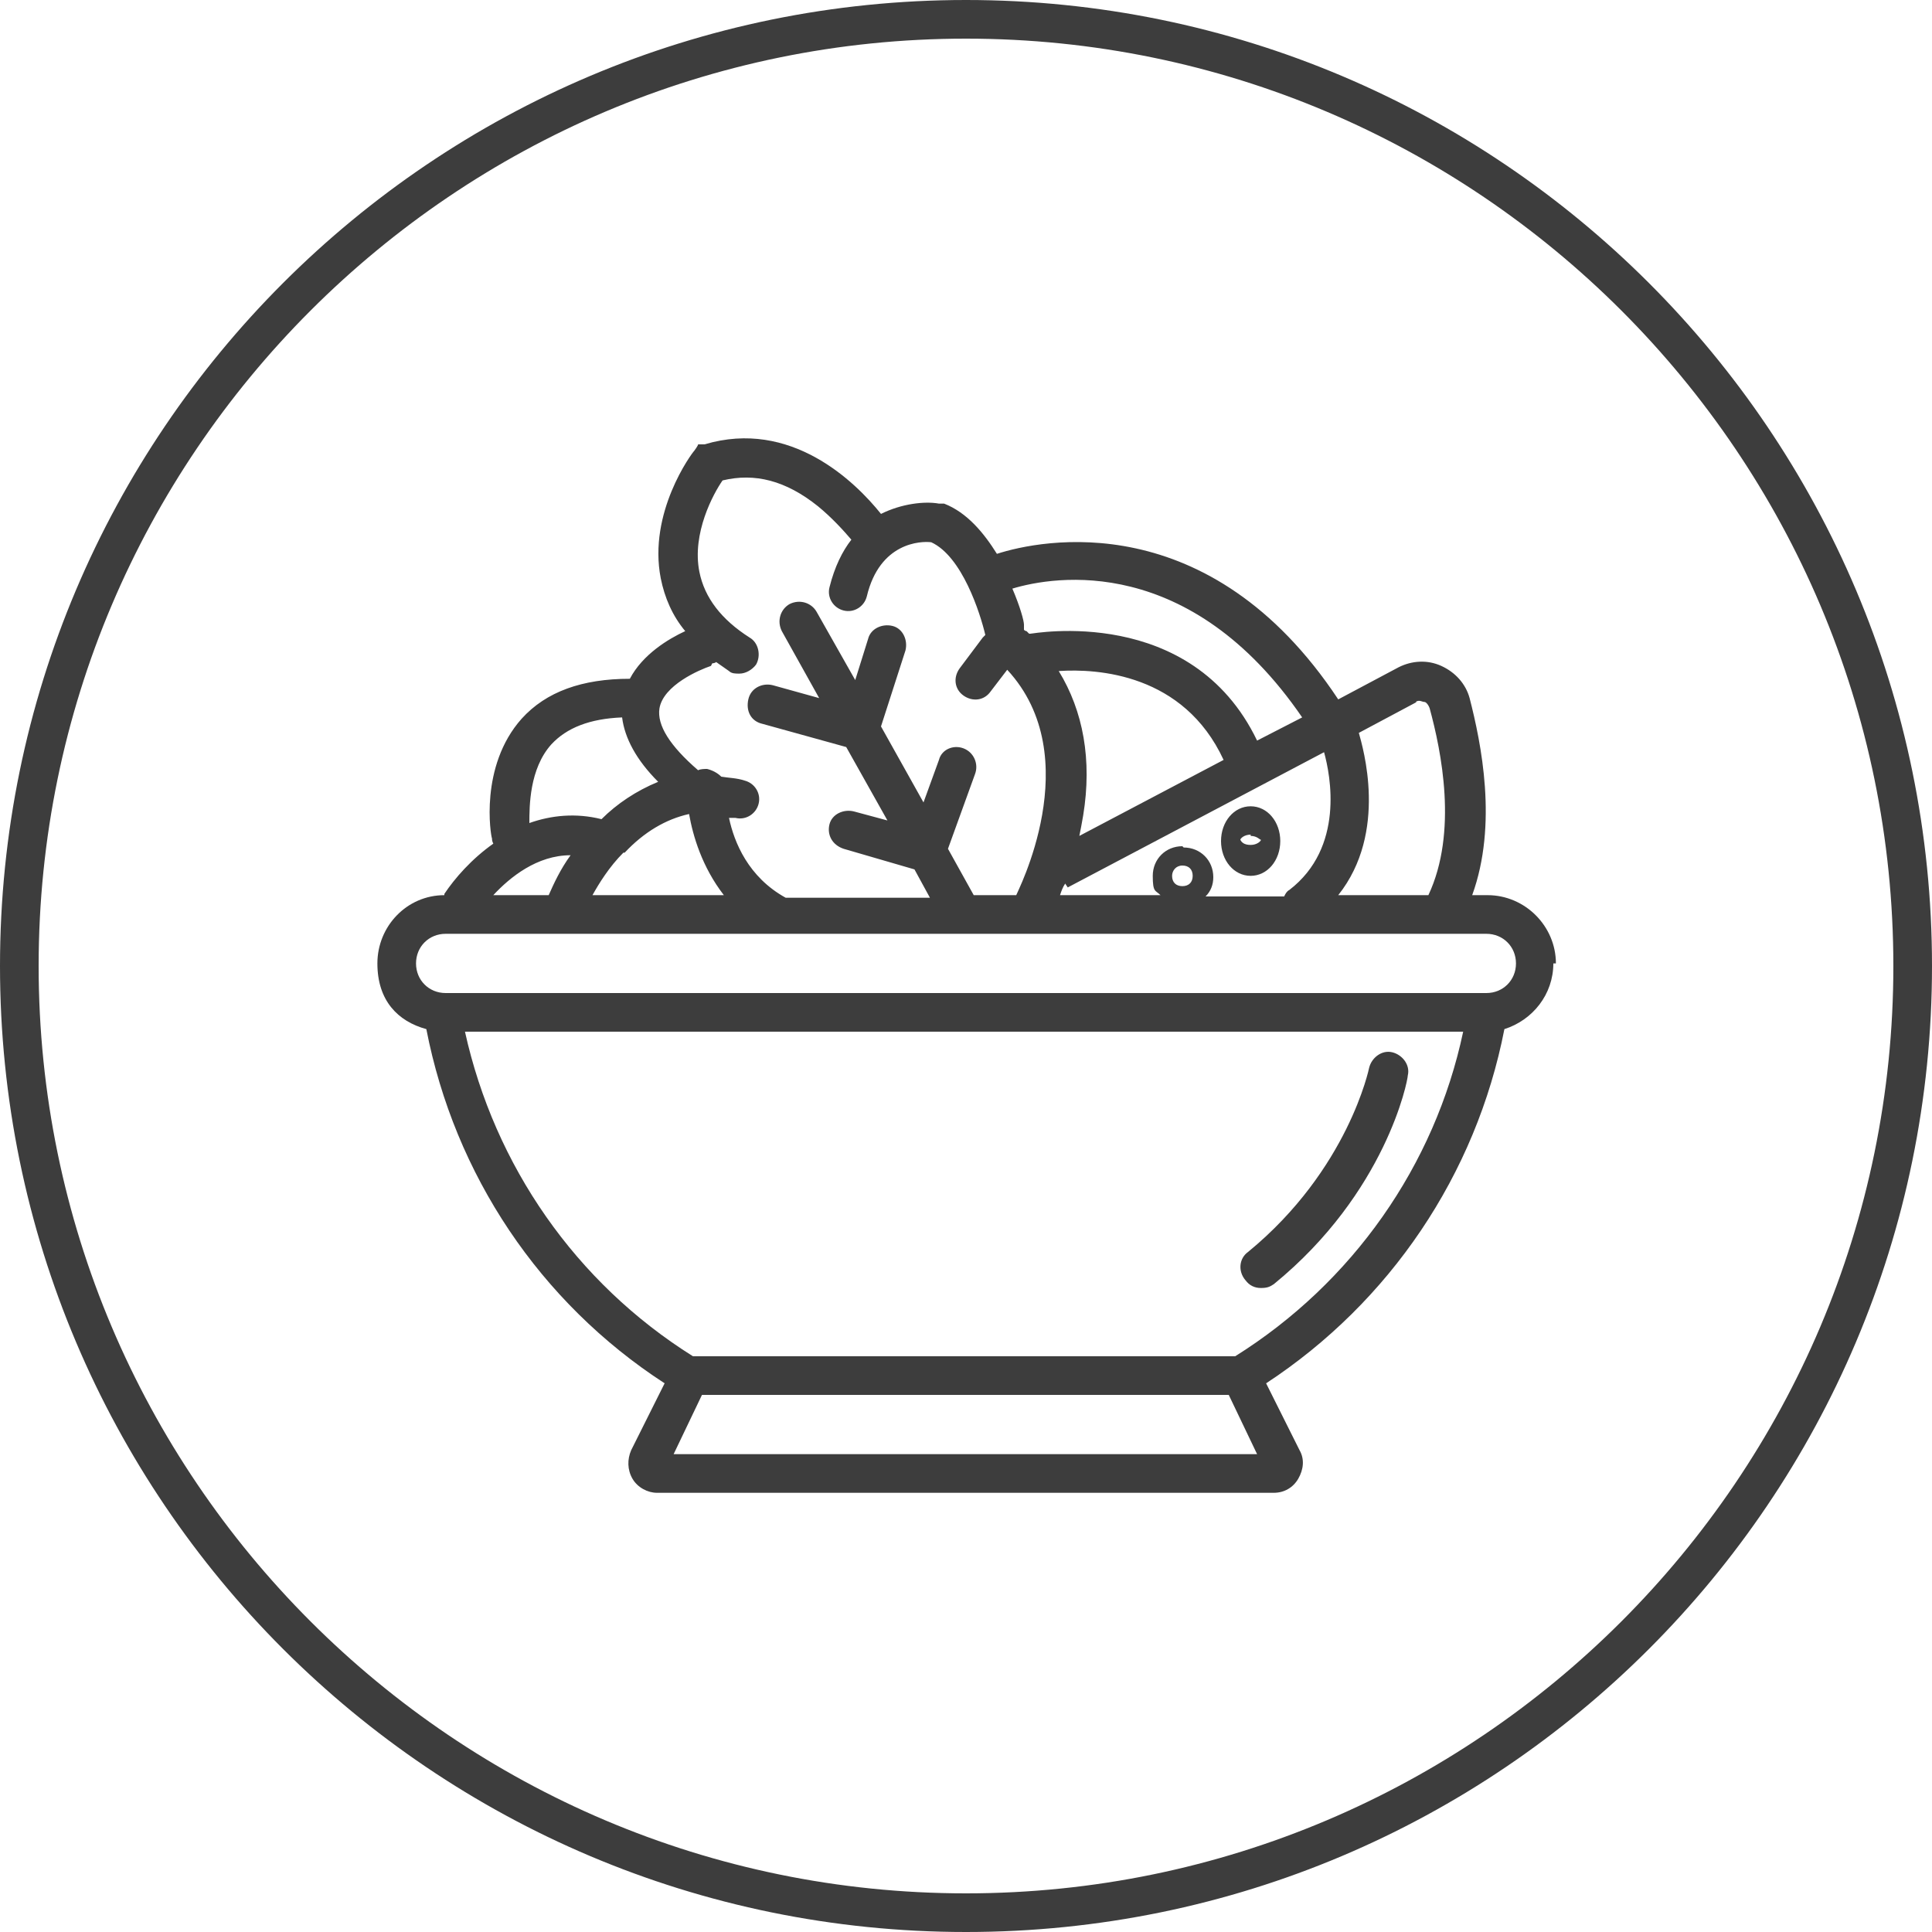 <svg viewBox="0 0 150 150" version="1.1" xmlns="http://www.w3.org/2000/svg" id="Layer_1">
  
  <defs>
    <style>
      .st0 {
        fill: #3d3d3d;
      }
    </style>
  </defs>
  <path d="M75,3c39.7,0,72,32.3,72,72s-32.3,72-72,72S3,114.7,3,75,35.3,3,75,3M75,0C33.6,0,0,33.6,0,75s33.6,75,75,75,75-33.6,75-75S116.4,0,75,0h0Z" class="st0"></path>
  <g>
    <path d="M120.8,74.8c0-2.9-2.4-5.3-5.3-5.3h-1.2c2-5.5.7-11.8-.2-15.3-.3-1.1-1.1-2-2.2-2.5-1.1-.5-2.3-.4-3.3.1l-4.7,2.5c-10-15.1-23.1-12.4-26.5-11.3-1-1.6-2.3-3.2-4.1-3.9h-.2c0,0-.2,0-.2,0-1.1-.2-2.9,0-4.5.8-2-2.5-7-7.4-13.7-5.4h-.5c0,.1-.3.5-.3.5-.2.2-3.6,4.8-2.6,9.9.3,1.5.9,2.9,1.9,4.1-1.3.6-3.3,1.8-4.3,3.7-3.7,0-6.5,1-8.4,3.1-3.3,3.7-2.4,9.1-2.3,9.3,0,.1,0,.2.1.4-1.7,1.2-3,2.7-3.8,3.9,0,0,0,0,0,.1-2.9,0-5.2,2.4-5.2,5.3s1.6,4.5,3.8,5.1c2.2,11.3,8.8,21.2,18.5,27.5l-2.6,5.2c-.3.7-.3,1.5.1,2.2.4.7,1.2,1.1,1.9,1.1h47.9c.8,0,1.5-.4,1.9-1.1.4-.7.5-1.5.1-2.2l-2.6-5.2c9.6-6.3,16.3-16.2,18.5-27.5,2.2-.7,3.8-2.7,3.8-5.1h0ZM109.9,54.5c.3-.2.5,0,.7,0,.1,0,.3.2.4.5.9,3.3,2.2,9.6-.1,14.5h-7c3.9-4.9,1.9-11.5,1.6-12.6,0,0,4.5-2.4,4.5-2.4ZM91,68c0-.4.3-.8.8-.8s.8.3.8.8-.3.8-.8.8-.8-.3-.8-.8ZM91.8,65.7c-1.3,0-2.3,1-2.3,2.3s.2,1.1.6,1.5h-7.8c.1-.3.2-.6.4-.9l.2.3,19.9-10.5c.5,1.8,1.6,7.4-2.7,10.7-.2.1-.3.3-.4.5h-6.1c.4-.4.6-.9.6-1.5,0-1.3-1-2.3-2.3-2.3h0ZM82.2,52.1c3-.2,9.7.2,12.8,6.9l-11.2,5.9c.1-.5.2-1,.3-1.6.7-4.3,0-8.1-1.9-11.2ZM101.1,55.7l-3.5,1.8c-5.1-10.6-17.4-8.3-17.6-8.3,0,0,0,0-.1,0,0,0-.1-.1-.2-.2,0,0-.1,0-.2-.1,0-.1,0-.3,0-.4,0-.3-.3-1.4-.9-2.8,3.3-1,13.8-2.7,22.5,10h0ZM55.3,51.5c0,0,.2,0,.3-.1.3.2.7.5,1,.7.2.2.5.2.8.2.5,0,1-.3,1.3-.7.4-.7.2-1.7-.5-2.1-2.2-1.4-3.5-3.1-3.9-5.1-.6-3,1.1-6.1,1.8-7.1,2.5-.6,4.9,0,7.4,2,1.1.9,2,1.9,2.6,2.6-.7.9-1.3,2.1-1.7,3.7-.2.8.3,1.6,1.1,1.8.8.2,1.6-.3,1.8-1.1,1-4.2,4.2-4.3,5-4.2,2.4,1.1,3.8,5.5,4.2,7.2,0,0-.2.2-.2.2l-1.8,2.4c-.5.7-.4,1.6.3,2.1.7.5,1.6.4,2.1-.3l1.3-1.7c6.3,6.8.7,17.4.7,17.5h-3.3s-2-3.6-2-3.6l2.1-5.8c.3-.8-.1-1.7-.9-2-.8-.3-1.7.1-1.9.9l-1.2,3.3-3.3-5.9,1.9-5.9c.2-.8-.2-1.7-1-1.9-.8-.2-1.7.2-1.9,1l-1,3.2-3-5.3c-.4-.7-1.3-1-2.1-.6-.7.4-1,1.3-.6,2.1l2.9,5.2-3.6-1c-.8-.2-1.7.2-1.9,1.1s.2,1.7,1.1,1.9l6.5,1.8,3.2,5.7-2.6-.7c-.8-.2-1.7.2-1.9,1-.2.8.2,1.6,1.1,1.9l5.5,1.6,1.2,2.2h-11.2c-2.9-1.6-4-4.3-4.4-6.2.2,0,.3,0,.5,0,.8.2,1.6-.3,1.8-1.1.2-.8-.3-1.6-1.1-1.8-.6-.2-1.2-.2-1.8-.3-.3-.3-.7-.5-1.1-.6-.2,0-.5,0-.7.1-2.2-1.9-3.2-3.5-3-4.8.3-1.8,3.1-3,4-3.3h0ZM44.3,66.4c-.8,1.1-1.3,2.2-1.7,3.1h-4.3c1.3-1.4,3.4-3.1,6-3.1h0ZM48.5,66.2c1.5-1.6,3.2-2.6,5-3,.3,1.7,1,4.1,2.7,6.3h-10.2c.5-.9,1.3-2.2,2.4-3.3h0ZM42.8,57.8c1.2-1.3,3-2,5.5-2.1.2,1.6,1.1,3.3,2.8,5-1.7.7-3.2,1.7-4.4,2.9-2-.5-3.9-.3-5.6.3,0-1.3,0-4.2,1.7-6.1h0ZM52.3,112.9l2.2-4.6h40.9l2.2,4.6h-45.4,0ZM96.1,105.3c0,0-.1,0-.2,0h-41.9s-.1,0-.2,0c-9.1-5.7-15.4-14.8-17.7-25.2h77.5c-2.2,10.4-8.6,19.5-17.7,25.2h0ZM115.4,77.1H34.6c-1.3,0-2.3-1-2.3-2.3s1-2.3,2.3-2.3h80.8c1.3,0,2.3,1,2.3,2.3s-1,2.3-2.3,2.3Z" class="st0"></path>
    <path d="M108.1,81.7c-.8-.2-1.6.4-1.8,1.2,0,0-1.6,7.9-9.4,14.3-.7.5-.8,1.5-.2,2.2.3.4.7.6,1.2.6s.7-.1,1-.3c8.7-7.1,10.4-15.8,10.4-16.2.2-.8-.4-1.6-1.2-1.8h0Z" class="st0"></path>
    <path d="M97.1,68c1.3,0,2.3-1.2,2.3-2.7s-1-2.7-2.3-2.7-2.3,1.2-2.3,2.7,1,2.7,2.3,2.7ZM97.1,64.9c.5,0,.7.3.8.3,0,.1-.3.4-.8.4s-.7-.2-.8-.4c0-.1.3-.4.8-.4Z" class="st0"></path>
  </g>
</svg>
